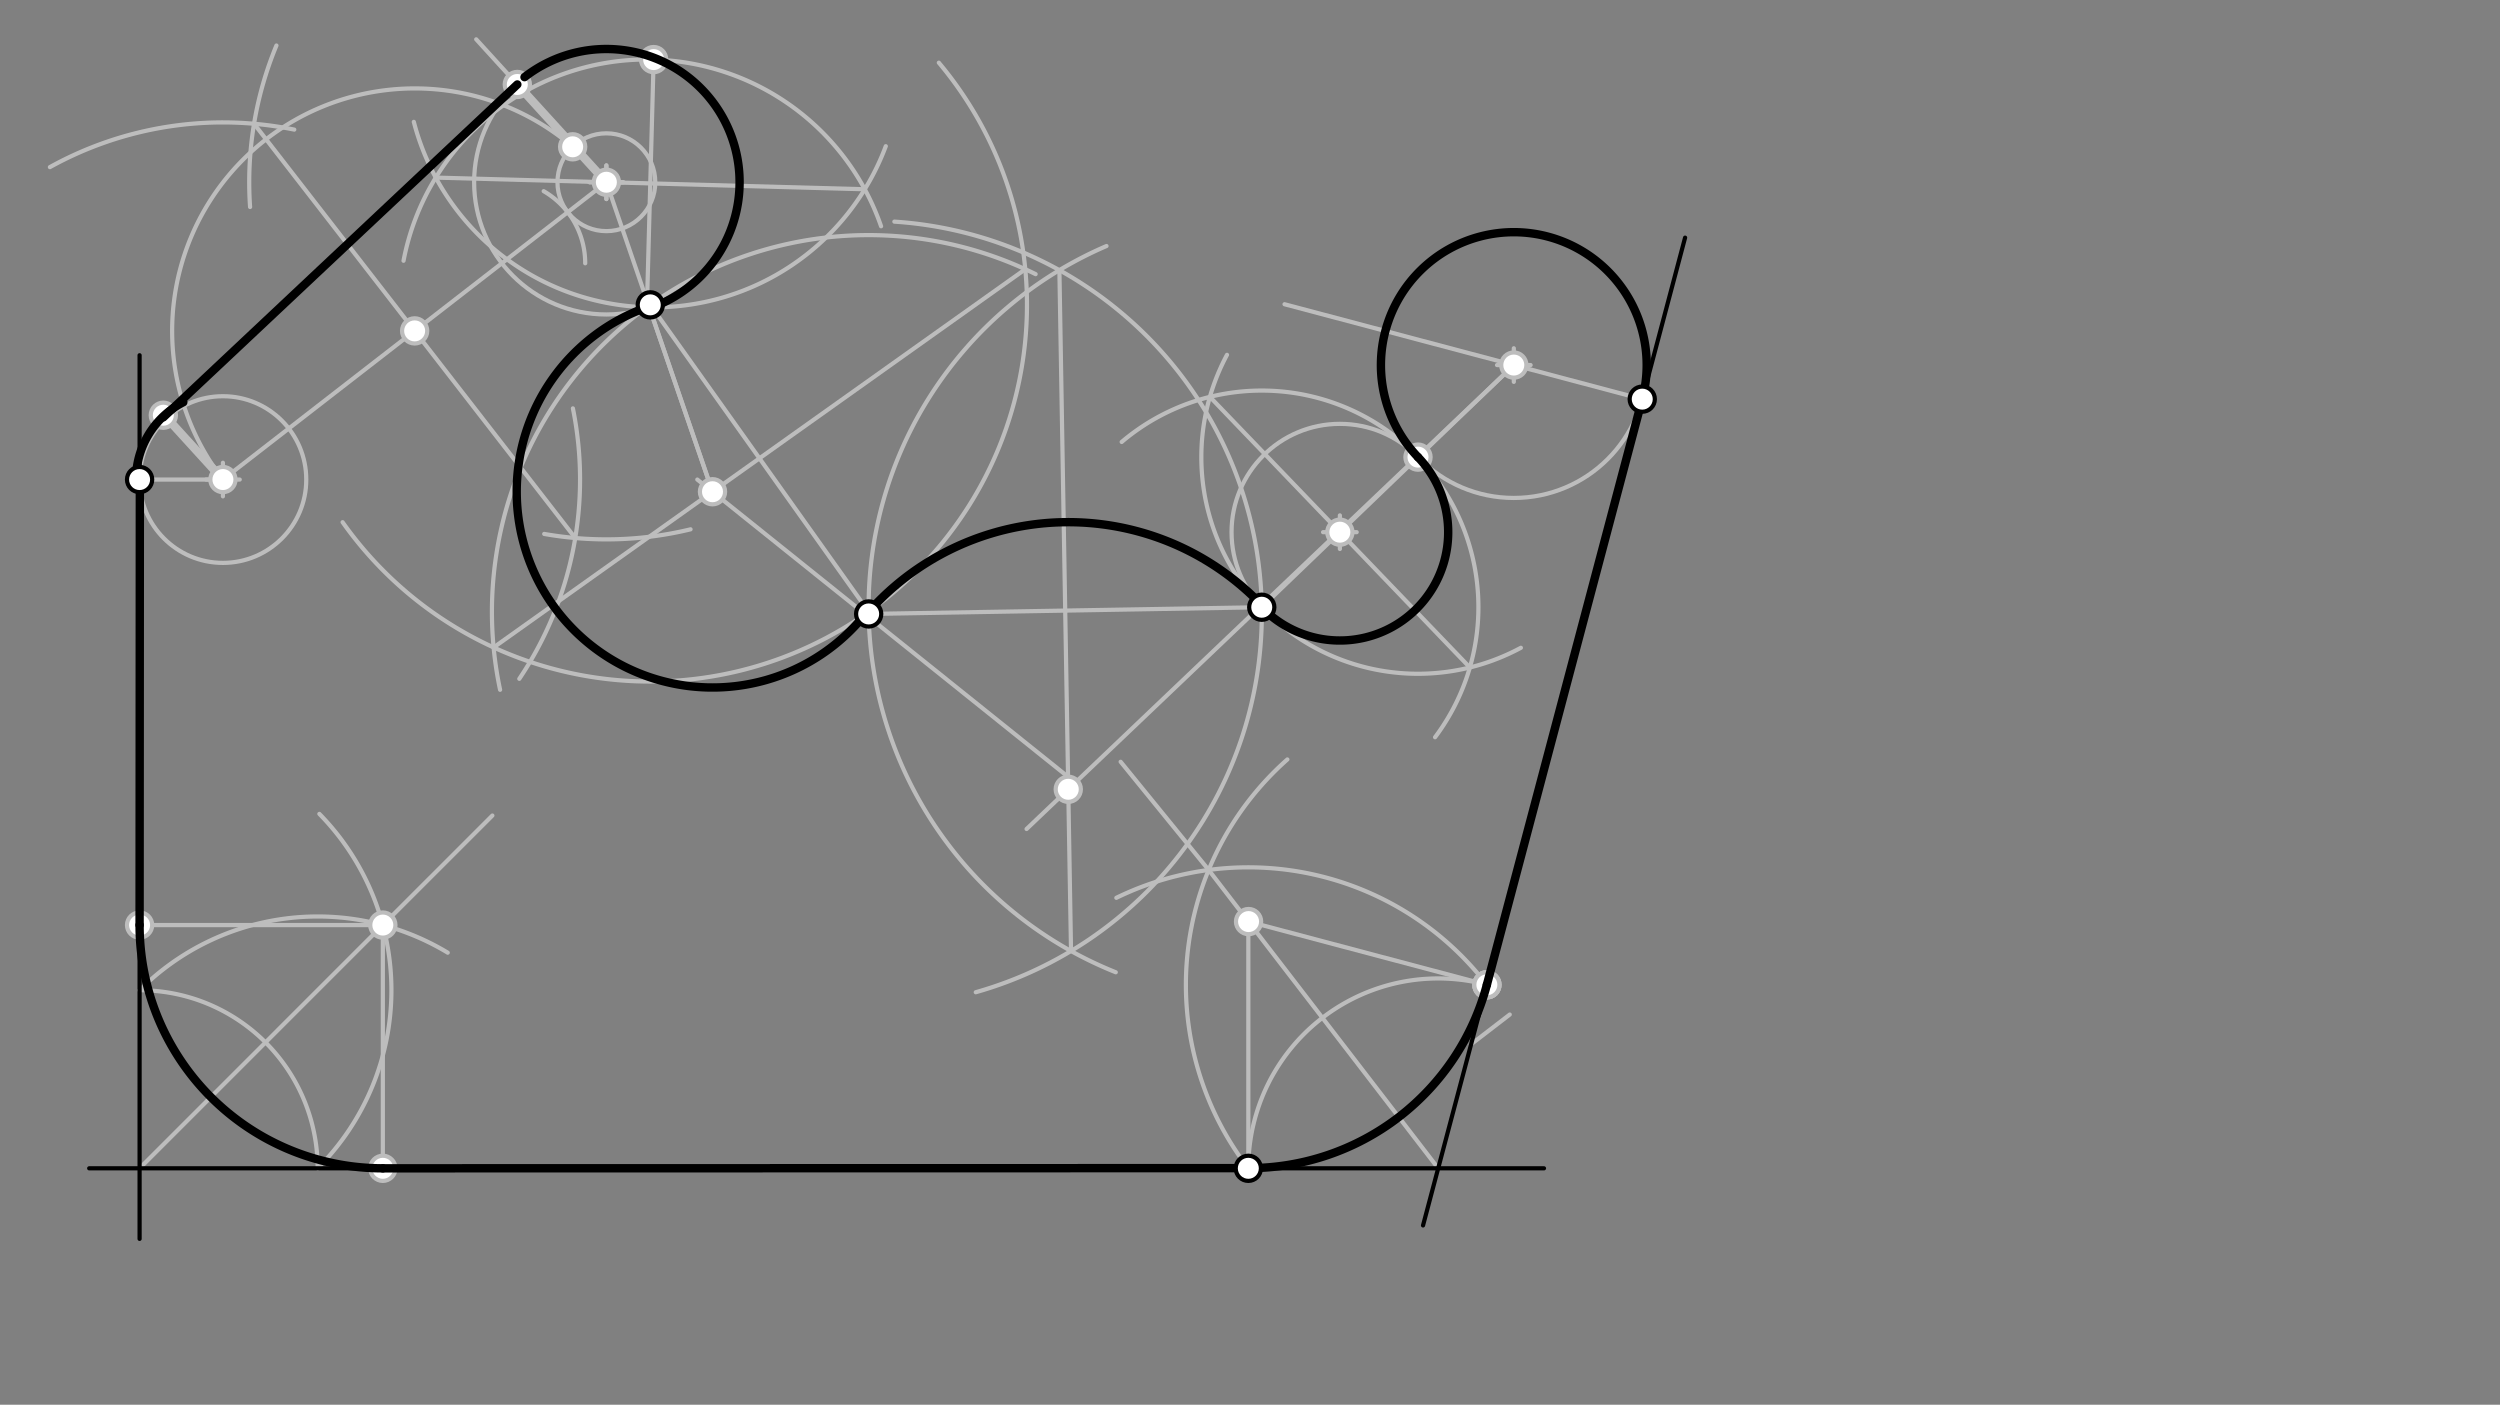 <svg xmlns="http://www.w3.org/2000/svg" class="svg--1it" height="100%" preserveAspectRatio="xMidYMid meet" viewBox="0 0 595.276 334.488" width="100%"><rect x="0" y="0" width="595.276" height="334.488" fill="#808080" stroke="none"/><defs><marker id="marker-arrow" markerHeight="16" markerUnits="userSpaceOnUse" markerWidth="24" orient="auto-start-reverse" refX="24" refY="4" viewBox="0 0 24 8"><path d="M 0 0 L 24 4 L 0 8 z" stroke="inherit"></path></marker></defs><g class="aux-layer--1FB"><g class="element--2qn"><path d="M 75.638 278.188 A 42.4 42.4 0 0 0 33.237 235.787" fill="none" stroke="#BDBDBD" stroke-dasharray="none" stroke-linecap="round" stroke-width="1"></path></g><g class="element--2qn"><path d="M 75.638 278.188 A 59.963 59.963 0 0 0 76.047 193.801" fill="none" stroke="#BDBDBD" stroke-dasharray="none" stroke-linecap="round" stroke-width="1"></path></g><g class="element--2qn"><path d="M 33.237 235.788 A 59.963 59.963 0 0 1 106.608 226.842" fill="none" stroke="#BDBDBD" stroke-dasharray="none" stroke-linecap="round" stroke-width="1"></path></g><g class="element--2qn"><line stroke="#BDBDBD" stroke-dasharray="none" stroke-linecap="round" stroke-width="1" x1="33.238" x2="91.157" y1="278.188" y2="220.268"></line></g><g class="element--2qn"><line stroke="#BDBDBD" stroke-dasharray="none" stroke-linecap="round" stroke-width="1" x1="91.157" x2="117.238" y1="220.268" y2="194.188"></line></g><g class="element--2qn"><line stroke="#BDBDBD" stroke-dasharray="none" stroke-linecap="round" stroke-width="1" x1="91.157" x2="91.157" y1="220.268" y2="278.188"></line></g><g class="element--2qn"><line stroke="#BDBDBD" stroke-dasharray="none" stroke-linecap="round" stroke-width="1" x1="91.157" x2="33.238" y1="220.268" y2="220.268"></line></g><g class="element--2qn"><path d="M 91.157 278.188 A 57.919 57.919 0 0 1 33.238 220.268" fill="none" stroke="#BDBDBD" stroke-dasharray="none" stroke-linecap="round" stroke-width="1"></path></g><g class="element--2qn"><path d="M 297.238 278.188 A 45.208 45.208 0 0 1 354.039 234.491" fill="none" stroke="#BDBDBD" stroke-dasharray="none" stroke-linecap="round" stroke-width="1"></path></g><g class="element--2qn"><path d="M 297.238 278.188 A 71.664 71.664 0 0 1 306.532 180.836" fill="none" stroke="#BDBDBD" stroke-dasharray="none" stroke-linecap="round" stroke-width="1"></path></g><g class="element--2qn"><path d="M 354.039 234.491 A 71.664 71.664 0 0 0 265.818 213.778" fill="none" stroke="#BDBDBD" stroke-dasharray="none" stroke-linecap="round" stroke-width="1"></path></g><g class="element--2qn"><line stroke="#BDBDBD" stroke-dasharray="none" stroke-linecap="round" stroke-width="1" x1="342.446" x2="287.796" y1="278.188" y2="207.148"></line></g><g class="element--2qn"><line stroke="#BDBDBD" stroke-dasharray="none" stroke-linecap="round" stroke-width="1" x1="287.796" x2="266.838" y1="207.148" y2="181.388"></line></g><g class="element--2qn"><line stroke="#BDBDBD" stroke-dasharray="none" stroke-linecap="round" stroke-width="1" x1="297.238" x2="297.238" y1="278.188" y2="219.651"></line></g><g class="element--2qn"><line stroke="#BDBDBD" stroke-dasharray="none" stroke-linecap="round" stroke-width="1" x1="350.205" x2="359.486" y1="248.711" y2="241.572"></line></g><g class="element--2qn"><line stroke="#BDBDBD" stroke-dasharray="none" stroke-linecap="round" stroke-width="1" x1="354.039" x2="297.295" y1="234.491" y2="219.436"></line></g><g class="element--2qn"><path d="M 354.039 234.491 A 58.707 58.707 0 0 1 297.238 278.144" fill="none" stroke="#BDBDBD" stroke-dasharray="none" stroke-linecap="round" stroke-width="1"></path></g><g class="element--2qn"><line stroke="#BDBDBD" stroke-dasharray="none" stroke-linecap="round" stroke-width="1" x1="391.036" x2="305.863" y1="95.04" y2="72.443"></line></g><g class="element--2qn"><g class="center--1s5"><line x1="356.454" y1="86.926" x2="364.454" y2="86.926" stroke="#BDBDBD" stroke-width="1" stroke-linecap="round"></line><line x1="360.454" y1="82.926" x2="360.454" y2="90.926" stroke="#BDBDBD" stroke-width="1" stroke-linecap="round"></line><circle class="hit--230" cx="360.454" cy="86.926" r="4" stroke="none" fill="transparent"></circle></g><circle cx="360.454" cy="86.926" fill="none" r="31.64" stroke="#BDBDBD" stroke-dasharray="none" stroke-width="1"></circle></g><g class="element--2qn"><line stroke="#BDBDBD" stroke-dasharray="none" stroke-linecap="round" stroke-width="1" x1="360.454" x2="300.438" y1="86.926" y2="144.588"></line></g><g class="element--2qn"><path d="M 337.638 108.847 A 51.587 51.587 0 0 0 267.085 105.232" fill="none" stroke="#BDBDBD" stroke-dasharray="none" stroke-linecap="round" stroke-width="1"></path></g><g class="element--2qn"><path d="M 337.638 108.847 A 51.587 51.587 0 0 1 341.707 175.54" fill="none" stroke="#BDBDBD" stroke-dasharray="none" stroke-linecap="round" stroke-width="1"></path></g><g class="element--2qn"><path d="M 300.438 144.588 A 51.587 51.587 0 0 1 292.16 84.496" fill="none" stroke="#BDBDBD" stroke-dasharray="none" stroke-linecap="round" stroke-width="1"></path></g><g class="element--2qn"><path d="M 300.438 144.587 A 51.587 51.587 0 0 0 362.133 154.247" fill="none" stroke="#BDBDBD" stroke-dasharray="none" stroke-linecap="round" stroke-width="1"></path></g><g class="element--2qn"><line stroke="#BDBDBD" stroke-dasharray="none" stroke-linecap="round" stroke-width="1" x1="288.086" x2="349.989" y1="94.501" y2="158.934"></line></g><g class="element--2qn"><g class="center--1s5"><line x1="315.038" y1="126.717" x2="323.038" y2="126.717" stroke="#BDBDBD" stroke-width="1" stroke-linecap="round"></line><line x1="319.038" y1="122.717" x2="319.038" y2="130.717" stroke="#BDBDBD" stroke-width="1" stroke-linecap="round"></line><circle class="hit--230" cx="319.038" cy="126.717" r="4" stroke="none" fill="transparent"></circle></g><circle cx="319.038" cy="126.717" fill="none" r="25.793" stroke="#BDBDBD" stroke-dasharray="none" stroke-width="1"></circle></g><g class="element--2qn"><line stroke="#BDBDBD" stroke-dasharray="none" stroke-linecap="round" stroke-width="1" x1="206.838" x2="300.437" y1="146.188" y2="144.587"></line></g><g class="element--2qn"><path d="M 300.437 144.587 A 93.614 93.614 0 0 0 212.963 52.774" fill="none" stroke="#BDBDBD" stroke-dasharray="none" stroke-linecap="round" stroke-width="1"></path></g><g class="element--2qn"><path d="M 300.437 144.587 A 93.614 93.614 0 0 1 232.345 236.259" fill="none" stroke="#BDBDBD" stroke-dasharray="none" stroke-linecap="round" stroke-width="1"></path></g><g class="element--2qn"><path d="M 206.838 146.188 A 93.614 93.614 0 0 1 263.464 58.585" fill="none" stroke="#BDBDBD" stroke-dasharray="none" stroke-linecap="round" stroke-width="1"></path></g><g class="element--2qn"><path d="M 206.837 146.188 A 93.614 93.614 0 0 0 265.67 231.506" fill="none" stroke="#BDBDBD" stroke-dasharray="none" stroke-linecap="round" stroke-width="1"></path></g><g class="element--2qn"><line stroke="#BDBDBD" stroke-dasharray="none" stroke-linecap="round" stroke-width="1" x1="252.252" x2="255.023" y1="64.328" y2="226.447"></line></g><g class="element--2qn"><line stroke="#BDBDBD" stroke-dasharray="none" stroke-linecap="round" stroke-width="1" x1="360.454" x2="244.438" y1="86.926" y2="197.388"></line></g><g class="element--2qn"><path d="M 300.427 144.079 A 63.602 63.602 0 0 0 206.58 145.961" fill="none" stroke="#BDBDBD" stroke-dasharray="none" stroke-linecap="round" stroke-width="1"></path></g><g class="element--2qn"><line stroke="#BDBDBD" stroke-dasharray="none" stroke-linecap="round" stroke-width="1" x1="206.83" x2="154.838" y1="145.678" y2="72.588"></line></g><g class="element--2qn"><path d="M 206.83 145.678 A 89.697 89.697 0 0 0 223.55 14.932" fill="none" stroke="#BDBDBD" stroke-dasharray="none" stroke-linecap="round" stroke-width="1"></path></g><g class="element--2qn"><path d="M 206.83 145.678 A 89.697 89.697 0 0 1 81.58 124.345" fill="none" stroke="#BDBDBD" stroke-dasharray="none" stroke-linecap="round" stroke-width="1"></path></g><g class="element--2qn"><path d="M 154.837 72.588 A 89.697 89.697 0 0 1 246.59 65.275" fill="none" stroke="#BDBDBD" stroke-dasharray="none" stroke-linecap="round" stroke-width="1"></path></g><g class="element--2qn"><path d="M 154.838 72.588 A 89.697 89.697 0 0 0 119.076 164.245" fill="none" stroke="#BDBDBD" stroke-dasharray="none" stroke-linecap="round" stroke-width="1"></path></g><g class="element--2qn"><line stroke="#BDBDBD" stroke-dasharray="none" stroke-linecap="round" stroke-width="1" x1="117.535" x2="244.133" y1="154.16" y2="64.106"></line></g><g class="element--2qn"><line stroke="#BDBDBD" stroke-dasharray="none" stroke-linecap="round" stroke-width="1" x1="254.838" x2="166.038" y1="185.388" y2="114.188"></line></g><g class="element--2qn"><path d="M 206.022 146.247 A 46.616 46.616 0 1 1 154.927 72.858" fill="none" stroke="#BDBDBD" stroke-dasharray="none" stroke-linecap="round" stroke-width="1"></path></g><g class="element--2qn"><line stroke="#BDBDBD" stroke-dasharray="none" stroke-linecap="round" stroke-width="1" x1="154.035" x2="155.638" y1="73.165" y2="14.188"></line></g><g class="element--2qn"><path d="M 155.638 14.188 A 58.999 58.999 0 0 1 209.791 53.872" fill="none" stroke="#BDBDBD" stroke-dasharray="none" stroke-linecap="round" stroke-width="1"></path></g><g class="element--2qn"><path d="M 155.637 14.188 A 58.999 58.999 0 0 0 96.086 62.085" fill="none" stroke="#BDBDBD" stroke-dasharray="none" stroke-linecap="round" stroke-width="1"></path></g><g class="element--2qn"><path d="M 154.035 73.165 A 58.999 58.999 0 0 1 98.533 29.02" fill="none" stroke="#BDBDBD" stroke-dasharray="none" stroke-linecap="round" stroke-width="1"></path></g><g class="element--2qn"><path d="M 154.035 73.165 A 58.999 58.999 0 0 0 210.914 34.813" fill="none" stroke="#BDBDBD" stroke-dasharray="none" stroke-linecap="round" stroke-width="1"></path></g><g class="element--2qn"><line stroke="#BDBDBD" stroke-dasharray="none" stroke-linecap="round" stroke-width="1" x1="103.761" x2="205.912" y1="42.289" y2="45.064"></line></g><g class="element--2qn"><line stroke="#BDBDBD" stroke-dasharray="none" stroke-linecap="round" stroke-width="1" x1="169.653" x2="144.308" y1="117.086" y2="43.175"></line></g><g class="element--2qn"><line stroke="#BDBDBD" stroke-dasharray="none" stroke-linecap="round" stroke-width="1" x1="169.653" x2="154.596" y1="117.086" y2="73.177"></line></g><g class="element--2qn"><g class="center--1s5"><line x1="140.383" y1="43.392" x2="148.383" y2="43.392" stroke="#BDBDBD" stroke-width="1" stroke-linecap="round"></line><line x1="144.383" y1="39.392" x2="144.383" y2="47.392" stroke="#BDBDBD" stroke-width="1" stroke-linecap="round"></line><circle class="hit--230" cx="144.383" cy="43.392" r="4" stroke="none" fill="transparent"></circle></g><circle cx="144.383" cy="43.392" fill="none" r="31.488" stroke="#BDBDBD" stroke-dasharray="none" stroke-width="1"></circle></g><g class="element--2qn"><line stroke="#BDBDBD" stroke-dasharray="none" stroke-linecap="round" stroke-width="1" x1="33.238" x2="53.08" y1="114.187" y2="114.187"></line></g><g class="element--2qn"><g class="center--1s5"><line x1="49.08" y1="114.187" x2="57.08" y2="114.187" stroke="#BDBDBD" stroke-width="1" stroke-linecap="round"></line><line x1="53.08" y1="110.187" x2="53.08" y2="118.187" stroke="#BDBDBD" stroke-width="1" stroke-linecap="round"></line><circle class="hit--230" cx="53.08" cy="114.187" r="4" stroke="none" fill="transparent"></circle></g><circle cx="53.08" cy="114.187" fill="none" r="19.843" stroke="#BDBDBD" stroke-dasharray="none" stroke-width="1"></circle></g><g class="element--2qn"><line stroke="#BDBDBD" stroke-dasharray="none" stroke-linecap="round" stroke-width="1" x1="53.08" x2="144.383" y1="114.187" y2="43.392"></line></g><g class="element--2qn"><path d="M 11.885 39.792 A 85.039 85.039 0 0 1 70.063 30.861" fill="none" stroke="#BDBDBD" stroke-dasharray="none" stroke-linecap="round" stroke-width="1"></path></g><g class="element--2qn"><path d="M 123.653 161.633 A 85.039 85.039 0 0 0 136.414 97.243" fill="none" stroke="#BDBDBD" stroke-dasharray="none" stroke-linecap="round" stroke-width="1"></path></g><g class="element--2qn"><path d="M 59.548 49.283 A 85.039 85.039 0 0 1 65.821 10.84" fill="none" stroke="#BDBDBD" stroke-dasharray="none" stroke-linecap="round" stroke-width="1"></path></g><g class="element--2qn"><path d="M 164.425 126.036 A 85.039 85.039 0 0 1 129.587 127.135" fill="none" stroke="#BDBDBD" stroke-dasharray="none" stroke-linecap="round" stroke-width="1"></path></g><g class="element--2qn"><line stroke="#BDBDBD" stroke-dasharray="none" stroke-linecap="round" stroke-width="1" x1="60.491" x2="136.972" y1="29.472" y2="128.108"></line></g><g class="element--2qn"><path d="M 53.08 114.187 A 57.767 57.767 0 1 1 144.983 44.179" fill="none" stroke="#BDBDBD" stroke-dasharray="none" stroke-linecap="round" stroke-width="1"></path></g><g class="element--2qn"><path d="M 139.342 62.687 A 19.843 19.843 0 0 0 129.46 45.525" fill="none" stroke="#BDBDBD" stroke-dasharray="none" stroke-linecap="round" stroke-width="1"></path></g><g class="element--2qn"><g class="center--1s5"><line x1="140.383" y1="43.392" x2="148.383" y2="43.392" stroke="#BDBDBD" stroke-width="1" stroke-linecap="round"></line><line x1="144.383" y1="39.392" x2="144.383" y2="47.392" stroke="#BDBDBD" stroke-width="1" stroke-linecap="round"></line><circle class="hit--230" cx="144.383" cy="43.392" r="4" stroke="none" fill="transparent"></circle></g><circle cx="144.383" cy="43.392" fill="none" r="11.645" stroke="#BDBDBD" stroke-dasharray="none" stroke-width="1"></circle></g><g class="element--2qn"><line stroke="#BDBDBD" stroke-dasharray="none" stroke-linecap="round" stroke-width="1" x1="144.383" x2="113.391" y1="43.392" y2="9.367"></line></g><g class="element--2qn"><line stroke="#BDBDBD" stroke-dasharray="none" stroke-linecap="round" stroke-width="2" x1="144.383" x2="123.179" y1="43.392" y2="20.114"></line></g><g class="element--2qn"><line stroke="#BDBDBD" stroke-dasharray="none" stroke-linecap="round" stroke-width="2" x1="53.08" x2="40.14" y1="114.187" y2="99.981"></line></g><g class="element--2qn"><circle cx="91.157" cy="220.268" r="3" stroke="#BDBDBD" stroke-width="1" fill="#ffffff"></circle>}</g><g class="element--2qn"><circle cx="91.157" cy="278.188" r="3" stroke="#BDBDBD" stroke-width="1" fill="#ffffff"></circle>}</g><g class="element--2qn"><circle cx="33.238" cy="220.268" r="3" stroke="#BDBDBD" stroke-width="1" fill="#ffffff"></circle>}</g><g class="element--2qn"><circle cx="354.039" cy="234.491" r="3" stroke="#BDBDBD" stroke-width="1" fill="#ffffff"></circle>}</g><g class="element--2qn"><circle cx="354.039" cy="234.491" r="3" stroke="#BDBDBD" stroke-width="1" fill="#ffffff"></circle>}</g><g class="element--2qn"><circle cx="354.039" cy="234.491" r="3" stroke="#BDBDBD" stroke-width="1" fill="#ffffff"></circle>}</g><g class="element--2qn"><circle cx="297.295" cy="219.436" r="3" stroke="#BDBDBD" stroke-width="1" fill="#ffffff"></circle>}</g><g class="element--2qn"><circle cx="360.454" cy="86.926" r="3" stroke="#BDBDBD" stroke-width="1" fill="#ffffff"></circle>}</g><g class="element--2qn"><circle cx="337.638" cy="108.847" r="3" stroke="#BDBDBD" stroke-width="1" fill="#ffffff"></circle>}</g><g class="element--2qn"><circle cx="319.038" cy="126.717" r="3" stroke="#BDBDBD" stroke-width="1" fill="#ffffff"></circle>}</g><g class="element--2qn"><circle cx="254.365" cy="187.936" r="3" stroke="#BDBDBD" stroke-width="1" fill="#ffffff"></circle>}</g><g class="element--2qn"><circle cx="169.653" cy="117.086" r="3" stroke="#BDBDBD" stroke-width="1" fill="#ffffff"></circle>}</g><g class="element--2qn"><circle cx="155.638" cy="14.188" r="3" stroke="#BDBDBD" stroke-width="1" fill="#ffffff"></circle>}</g><g class="element--2qn"><circle cx="144.383" cy="43.392" r="3" stroke="#BDBDBD" stroke-width="1" fill="#ffffff"></circle>}</g><g class="element--2qn"><circle cx="53.08" cy="114.187" r="3" stroke="#BDBDBD" stroke-width="1" fill="#ffffff"></circle>}</g><g class="element--2qn"><circle cx="98.732" cy="78.79" r="3" stroke="#BDBDBD" stroke-width="1" fill="#ffffff"></circle>}</g><g class="element--2qn"><circle cx="136.356" cy="34.956" r="3" stroke="#BDBDBD" stroke-width="1" fill="#ffffff"></circle>}</g><g class="element--2qn"><circle cx="123.179" cy="20.114" r="3" stroke="#BDBDBD" stroke-width="1" fill="#ffffff"></circle>}</g><g class="element--2qn"><circle cx="38.891" cy="98.867" r="3" stroke="#BDBDBD" stroke-width="1" fill="#ffffff"></circle>}</g></g><g class="main-layer--3Vd"><g class="element--2qn"><line stroke="#000000" stroke-dasharray="none" stroke-linecap="round" stroke-width="1" x1="33.238" x2="33.238" y1="294.988" y2="84.588"></line></g><g class="element--2qn"><line stroke="#000000" stroke-dasharray="none" stroke-linecap="round" stroke-width="1" x1="21.238" x2="367.638" y1="278.188" y2="278.188"></line></g><g class="element--2qn"><line stroke="#000000" stroke-dasharray="none" stroke-linecap="round" stroke-width="1" x1="338.838" x2="401.238" y1="291.788" y2="56.588"></line></g><g class="element--2qn"><path d="M 91.157 278.188 A 57.919 57.919 0 0 1 33.238 220.268" fill="none" stroke="#000000" stroke-dasharray="none" stroke-linecap="round" stroke-width="2"></path></g><g class="element--2qn"><path d="M 354.039 234.491 A 58.707 58.707 0 0 1 297.238 278.144" fill="none" stroke="#000000" stroke-dasharray="none" stroke-linecap="round" stroke-width="2"></path></g><g class="element--2qn"><path d="M 391.036 95.04 A 31.64 31.64 0 1 0 337.638 108.847" fill="none" stroke="#000000" stroke-dasharray="none" stroke-linecap="round" stroke-width="2"></path></g><g class="element--2qn"><path d="M 337.638 108.847 A 25.793 25.793 0 1 1 300.437 144.587" fill="none" stroke="#000000" stroke-dasharray="none" stroke-linecap="round" stroke-width="2"></path></g><g class="element--2qn"><path d="M 300.427 144.079 A 63.602 63.602 0 0 0 206.83 145.678" fill="none" stroke="#000000" stroke-dasharray="none" stroke-linecap="round" stroke-width="2"></path></g><g class="element--2qn"><path d="M 206.022 146.247 A 46.616 46.616 0 1 1 154.035 73.165" fill="none" stroke="#000000" stroke-dasharray="none" stroke-linecap="round" stroke-width="2"></path></g><g class="element--2qn"><line stroke="#000000" stroke-dasharray="none" stroke-linecap="round" stroke-width="2" x1="123.179" x2="38.891" y1="20.114" y2="99.367"></line></g><g class="element--2qn"><path d="M 32.391 114.367 A 20.69 20.69 0 0 1 43.642 95.775" fill="none" stroke="#000000" stroke-dasharray="none" stroke-linecap="round" stroke-width="2"></path></g><g class="element--2qn"><path d="M 124.891 18.367 A 31.721 31.721 0 1 1 154.672 73.398" fill="none" stroke="#000000" stroke-dasharray="none" stroke-linecap="round" stroke-width="2"></path></g><g class="element--2qn"><line stroke="#000000" stroke-dasharray="none" stroke-linecap="round" stroke-width="2" x1="33.302" x2="33.238" y1="113.156" y2="220.268"></line></g><g class="element--2qn"><line stroke="#000000" stroke-dasharray="none" stroke-linecap="round" stroke-width="2" x1="91.157" x2="297.238" y1="278.188" y2="278.144"></line></g><g class="element--2qn"><line stroke="#000000" stroke-dasharray="none" stroke-linecap="round" stroke-width="2" x1="354.039" x2="391.036" y1="234.491" y2="95.04"></line></g><g class="element--2qn"><circle cx="33.238" cy="114.187" r="3" stroke="#000000" stroke-width="1" fill="#ffffff"></circle>}</g><g class="element--2qn"><circle cx="297.238" cy="278.188" r="3" stroke="#000000" stroke-width="1" fill="#ffffff"></circle>}</g><g class="element--2qn"><circle cx="154.838" cy="72.588" r="3" stroke="#000000" stroke-width="1" fill="#ffffff"></circle>}</g><g class="element--2qn"><circle cx="206.838" cy="146.188" r="3" stroke="#000000" stroke-width="1" fill="#ffffff"></circle>}</g><g class="element--2qn"><circle cx="300.438" cy="144.588" r="3" stroke="#000000" stroke-width="1" fill="#ffffff"></circle>}</g><g class="element--2qn"><circle cx="391.036" cy="95.04" r="3" stroke="#000000" stroke-width="1" fill="#ffffff"></circle>}</g></g><g class="snaps-layer--2PT"></g><g class="temp-layer--rAP"></g></svg>